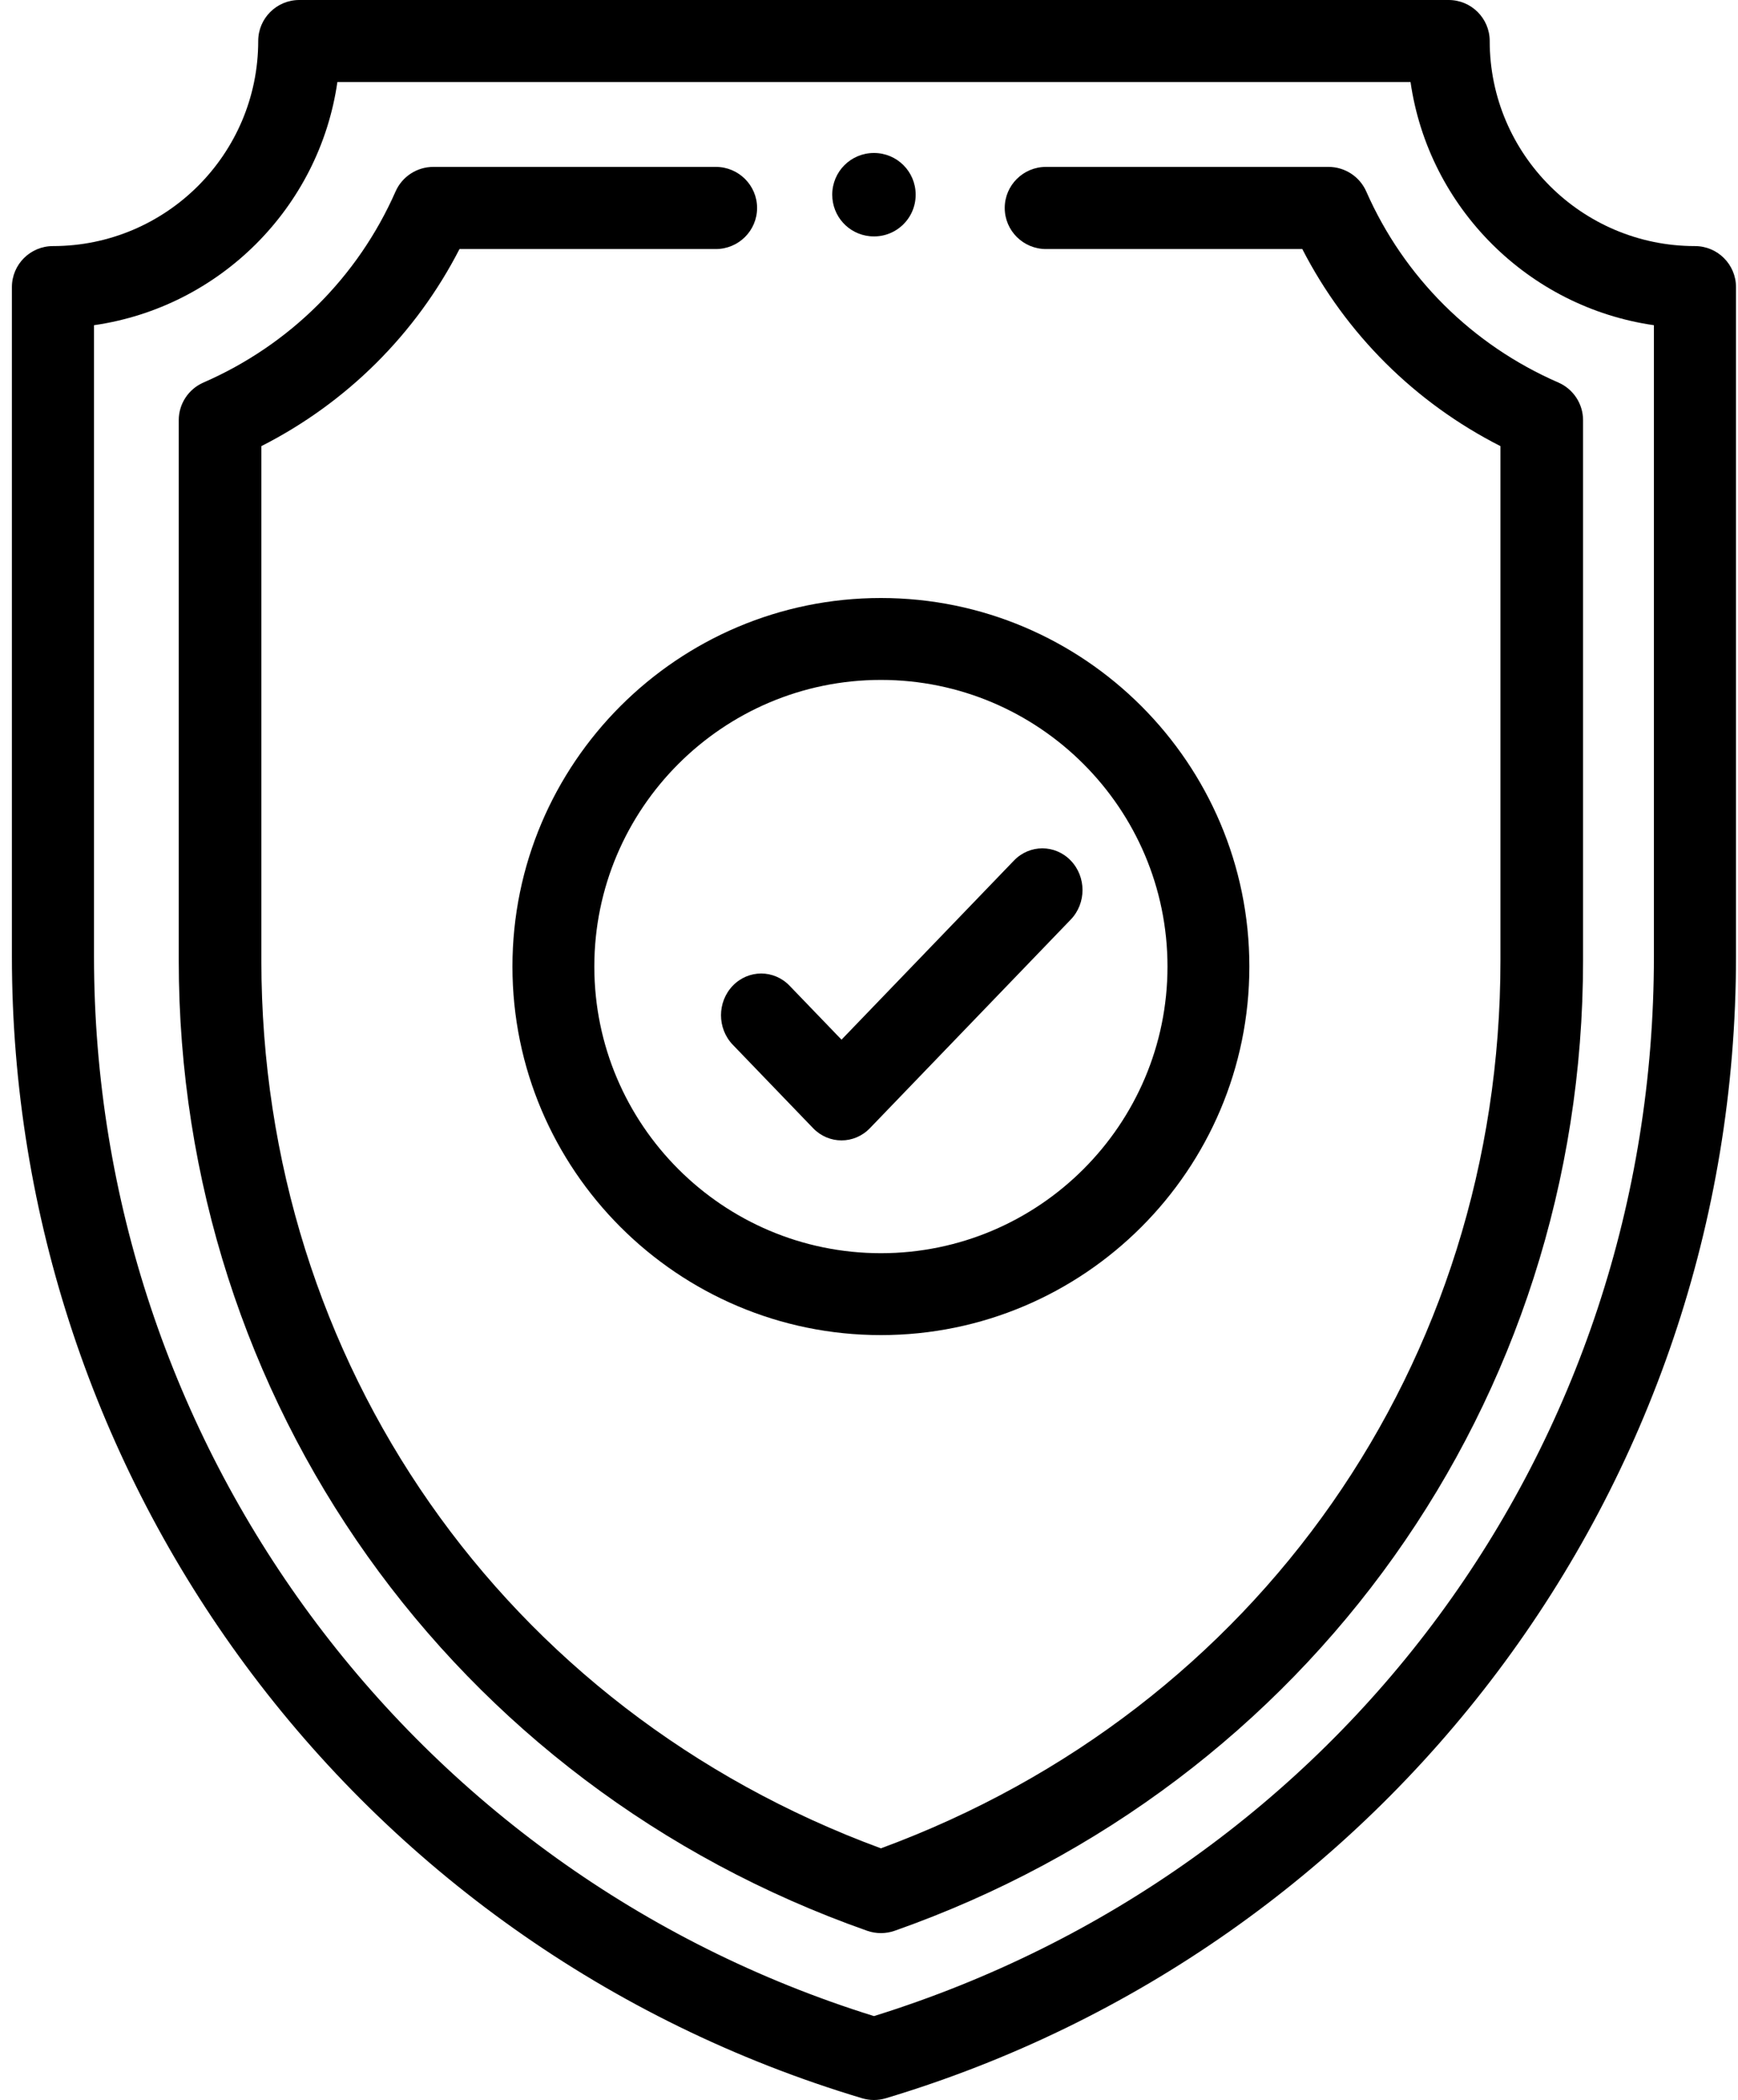 <?xml version="1.0" encoding="UTF-8"?>
<svg width="125px" height="151px" viewBox="0 0 125 151" version="1.1" xmlns="http://www.w3.org/2000/svg" xmlns:xlink="http://www.w3.org/1999/xlink">
    <!-- Generator: Sketch 58 (84663) - https://sketch.com -->
    <title>shield copy</title>
    <desc>Created with Sketch.</desc>
    <g id="PrivilegedAccessManagement" stroke="none" stroke-width="1" fill="none" fill-rule="evenodd">
        <g id="shield-copy" fill="#000000">
            <path d="M62.856,11 C61.193,11 59.856,12.339 59.856,14 C59.856,15.546 61.019,16.832 62.556,16.985 C64.335,17.161 65.856,15.775 65.856,14 C65.856,12.337 64.517,11 62.856,11 Z" id="Path"></path>
            <path d="M121.904,17.695 C113.764,17.695 107.142,11.08 107.142,2.949 C107.142,1.321 105.82,0 104.19,0 L21.523,0 C19.893,0 18.571,1.321 18.571,2.949 C18.571,11.08 11.949,17.695 3.809,17.695 C2.178,17.695 0.856,19.016 0.856,20.645 L0.856,68.773 C0.856,106.28 25.33,139.889 62.008,150.876 C62.285,150.958 62.571,151 62.856,151 C63.142,151 63.428,150.958 63.705,150.876 C99.588,140.123 124.856,107.101 124.856,68.773 L124.856,20.645 C124.856,19.016 123.534,17.695 121.904,17.695 Z M118.952,68.773 C118.952,104.001 96.448,134.509 62.856,144.967 C29.532,134.592 6.761,103.808 6.761,68.773 L6.761,23.384 C15.799,22.087 22.967,14.926 24.265,5.898 L101.448,5.898 C102.746,14.926 109.914,22.087 118.952,23.384 L118.952,68.773 Z" id="Shape"></path>
            <path d="M112.078,27.505 C105.883,24.808 100.977,19.929 98.264,13.769 C97.79,12.694 96.723,12 95.543,12 L75.233,12 C73.592,12 72.262,13.323 72.262,14.954 C72.262,16.585 73.592,17.908 75.233,17.908 L93.664,17.908 C96.803,24.017 101.772,28.958 107.915,32.079 L107.915,69.068 C107.915,97.976 90.463,122.92 63.356,132.904 C36.249,122.919 18.798,97.976 18.798,69.068 L18.798,32.079 C24.941,28.958 29.91,24.017 33.048,17.908 L51.48,17.908 C53.12,17.908 54.451,16.585 54.451,14.954 C54.451,13.323 53.12,12 51.48,12 L31.17,12 C29.99,12 28.923,12.694 28.449,13.769 C25.736,19.929 20.83,24.808 14.635,27.505 C13.555,27.976 12.856,29.038 12.856,30.211 L12.856,69.068 C12.856,100.738 32.555,128.34 62.365,138.831 C62.686,138.944 63.021,139 63.356,139 C63.692,139 64.027,138.944 64.347,138.831 C94.133,128.349 113.856,100.764 113.856,69.068 L113.856,30.211 C113.856,29.038 113.158,27.976 112.078,27.505 Z" id="Path"></path>
            <path d="M63.356,43 C48.744,43 36.856,54.888 36.856,69.5 C36.856,84.112 48.744,96 63.356,96 C77.969,96 89.856,84.112 89.856,69.5 C89.856,54.888 77.969,43 63.356,43 Z M63.356,90.111 C51.991,90.111 42.745,80.865 42.745,69.5 C42.745,58.135 51.991,48.889 63.356,48.889 C74.721,48.889 83.968,58.135 83.968,69.5 C83.968,80.865 74.721,90.111 63.356,90.111 Z" id="Shape"></path>
            <path d="M77.01,61.878 C75.882,60.707 74.053,60.707 72.925,61.878 L60.523,74.757 L56.788,70.879 C55.66,69.707 53.831,69.707 52.702,70.879 C51.574,72.05 51.574,73.95 52.702,75.122 L58.48,81.122 C59.045,81.707 59.784,82 60.523,82 C61.263,82 62.002,81.707 62.566,81.121 L77.01,66.121 C78.138,64.95 78.138,63.05 77.01,61.878 Z" id="Path"></path>
        </g>
    </g>
</svg>
